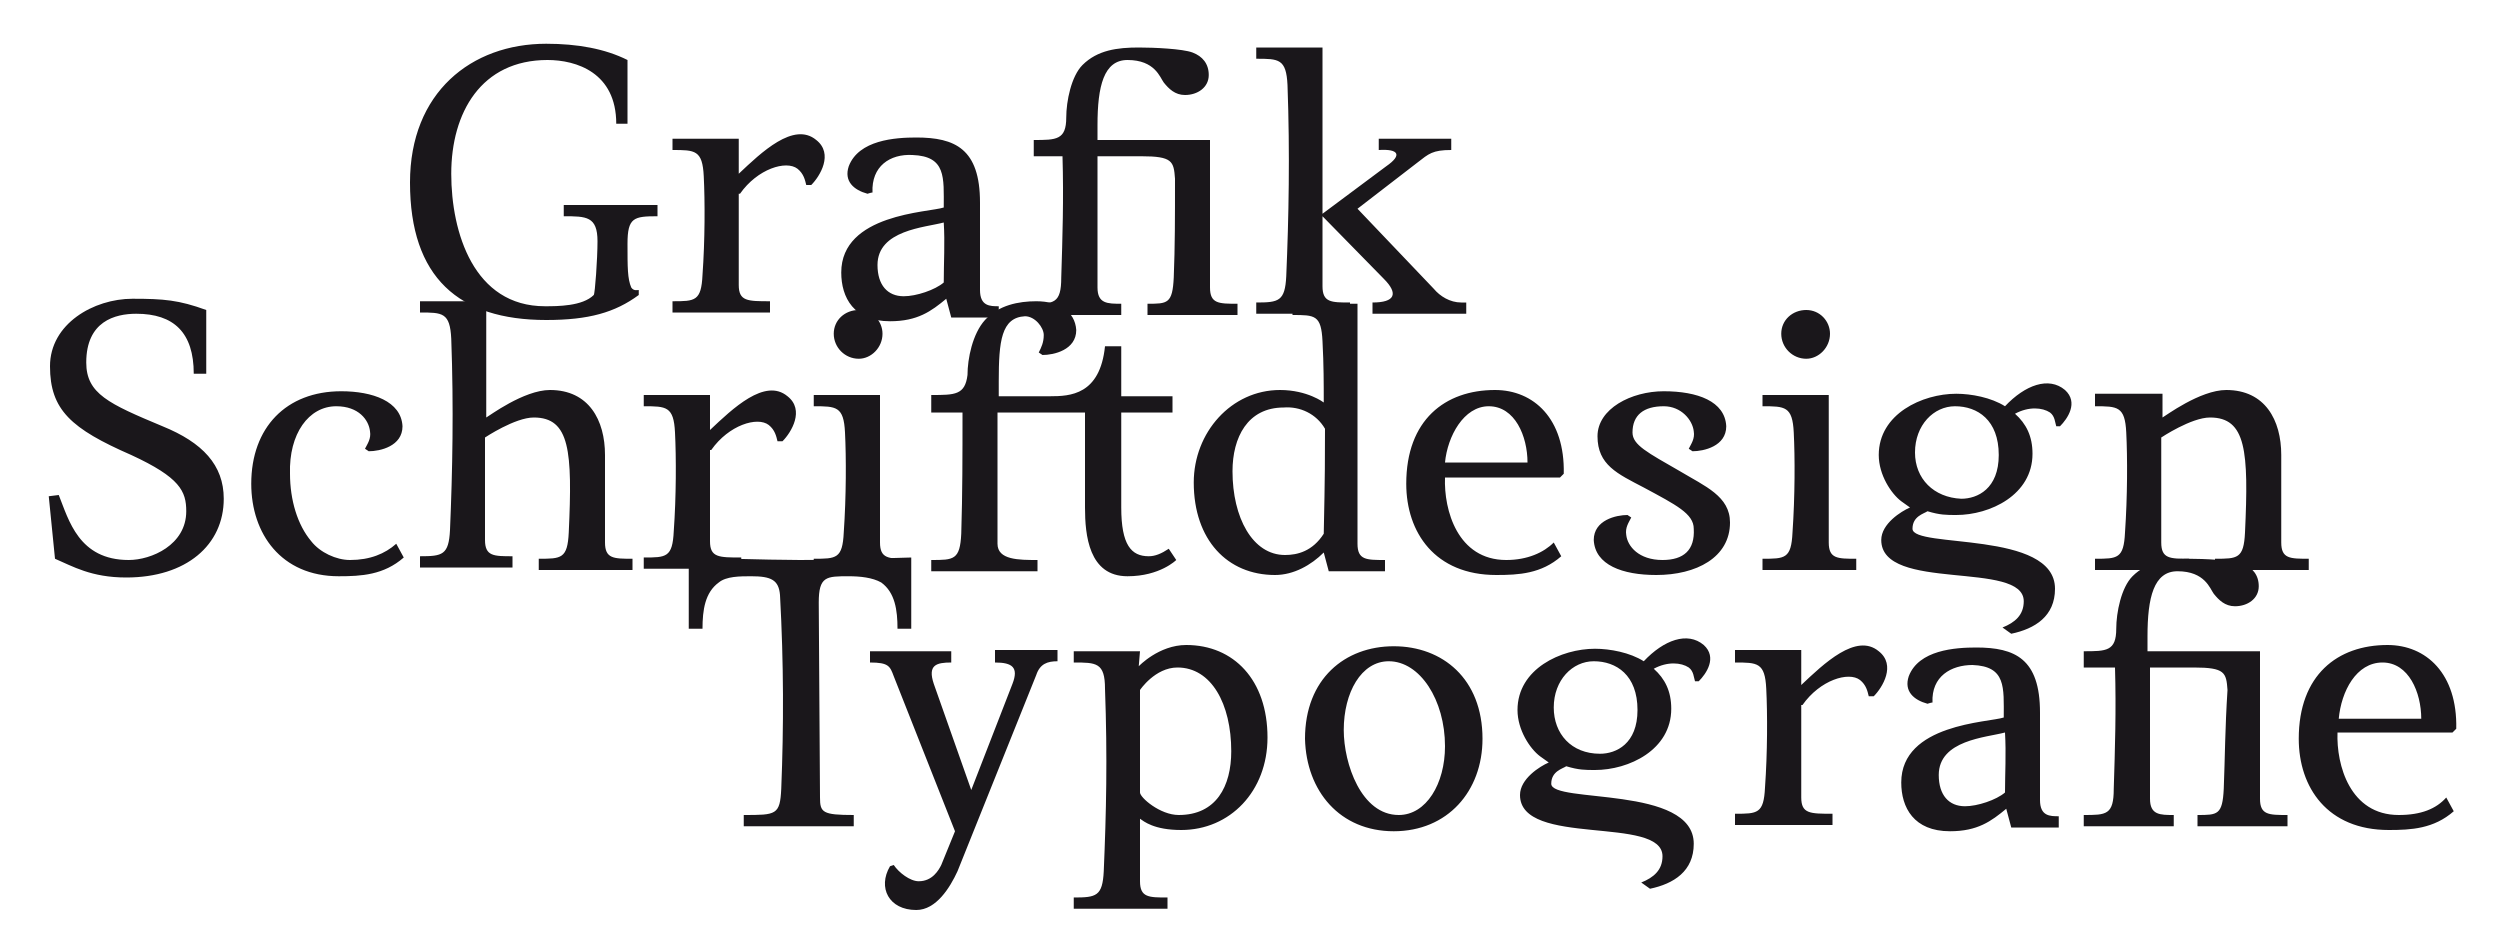 <?xml version="1.0" encoding="utf-8"?>
<!-- Generator: Adobe Illustrator 20.0.0, SVG Export Plug-In . SVG Version: 6.00 Build 0)  -->
<!DOCTYPE svg PUBLIC "-//W3C//DTD SVG 1.1//EN" "http://www.w3.org/Graphics/SVG/1.1/DTD/svg11.dtd">
<svg version="1.1" id="Ebene_1" xmlns="http://www.w3.org/2000/svg" xmlns:xlink="http://www.w3.org/1999/xlink" x="0px" y="0px"
	 viewBox="0 0 200 76" style="enable-background:new 0 0 200 76;" xml:space="preserve">
<style type="text/css">
	.st0{fill:#1A171B;}
</style>
<g>
	<path class="st0" d="M190.6,53c2.1,0,3.1,2.4,3.1,4.5h-6.6C187.3,55.3,188.5,53,190.6,53 M191.9,65.2c-3.9,0-5-4-4.9-6.6h9.2
		l0.3-0.3c0.1-4.4-2.4-6.7-5.5-6.7c-4,0-7.1,2.4-7.1,7.5c0,3.9,2.3,7.3,7.2,7.3c1.8,0,3.6-0.1,5.2-1.5l-0.6-1.1
		C194.9,64.7,193.7,65.2,191.9,65.2 M177.9,63.1c-0.1,2.1-0.5,2.1-2.1,2.1v0.9h7.2v-0.9c-1.5,0-2.2,0-2.2-1.3V52.1h-9v-1.2
		c0-3.1,0.5-5.2,2.4-5.2c2.2,0,2.6,1.4,2.9,1.8c0.4,0.5,0.9,1,1.7,1c1,0,1.9-0.6,1.9-1.6c0-0.9-0.5-1.5-1.3-1.8
		c-0.8-0.3-3.1-0.4-4.3-0.4c-1.7,0-3.3,0.2-4.5,1.4c-0.9,0.9-1.3,2.9-1.3,4.2c0,1.8-0.8,1.8-2.6,1.8v1.3h2.5c0.1,3.4,0,6.5-0.1,9.7
		c0,2.1-0.6,2.1-2.4,2.1v0.9h7.2v-0.9c-1.1,0-1.9,0-1.9-1.3V53.4h3.5c2.5,0,2.6,0.4,2.7,1.8C178,58.3,178,60.6,177.9,63.1
		 M157.8,53.2c2.7,0.1,2.5,1.8,2.5,4.2c-1.2,0.4-8.2,0.5-8.2,5.2c0,2,1,3.9,3.9,3.9c2.2,0,3.3-0.8,4.5-1.8c0,0,0.4,1.5,0.4,1.5h3.8
		v-0.9c-0.7,0-1.5,0-1.5-1.3v-7c0-4.3-2-5.2-5.1-5.2c-1.7,0-4.6,0.2-5.4,2.3c-0.4,1.2,0.4,1.9,1.5,2.2c0,0,0.3-0.1,0.4-0.1
		C154.5,54.1,156.1,53.2,157.8,53.2 M160.4,63.4c-0.7,0.6-2.2,1.1-3.2,1.1c-1.3,0-2.1-0.9-2.1-2.5c0-2.8,3.8-3,5.3-3.4
		C160.5,60.3,160.4,61.9,160.4,63.4 M144.2,56.4c1.4-2,3.7-2.7,4.6-2c0.5,0.4,0.6,0.9,0.7,1.3c0.1,0,0.4,0,0.4,0
		c0.7-0.7,1.8-2.5,0.4-3.6c-1.8-1.5-4.4,1-6.2,2.7v-2.8h-5.3V53c1.8,0,2.4,0,2.5,2.1c0.1,2,0.1,5.1-0.1,7.9
		c-0.1,2.1-0.6,2.1-2.4,2.1v0.9h7.8v-0.9c-1.8,0-2.5,0-2.5-1.3V56.4z M124.3,56.6c0-2.2,1.5-3.7,3.2-3.7c1.8,0,3.5,1.1,3.5,3.9
		c0,2.7-1.7,3.5-3,3.5C125.7,60.3,124.3,58.7,124.3,56.6 M132,71.1c1.9-0.4,3.5-1.4,3.5-3.6c0-4.7-11.4-3.2-11.4-4.8
		c0-1,0.9-1.2,1.2-1.4c1,0.3,1.5,0.3,2.3,0.3c2.7,0,6.1-1.6,6.1-4.9c0-1.4-0.5-2.4-1.4-3.2h0c1.1-0.6,2.2-0.5,2.8-0.1
		c0.4,0.3,0.4,0.8,0.5,1.1h0.3c0.6-0.6,1.5-1.9,0.4-2.9c-1.3-1.1-3.2-0.4-4.8,1.3c-1.1-0.7-2.7-1-3.9-1c-2.7,0-6.2,1.6-6.2,4.9
		c0,1.6,1,3.1,1.8,3.7l0.7,0.5c-0.7,0.3-2.3,1.3-2.3,2.6c0,4.2,11.4,1.6,11.4,4.9c0,1.1-0.7,1.7-1.7,2.1L132,71.1z M111.5,66.5
		c4.3,0,7.1-3.2,7.1-7.4c0-4.8-3.2-7.4-7.1-7.4c-3.9,0-7.1,2.6-7.1,7.4C104.5,63.3,107.2,66.5,111.5,66.5 M107.5,58.4
		c0-3,1.4-5.5,3.6-5.5c2.5,0,4.5,3.1,4.5,6.8c0,3-1.5,5.5-3.7,5.5C108.9,65.2,107.5,61.1,107.5,58.4 M91.2,52.1h-5.3V53
		c1.8,0,2.5,0,2.5,2.1c0.2,5.5,0.1,9.9-0.1,14.6c-0.1,2-0.6,2.1-2.4,2.1v0.9h7.5v-0.9c-1.5,0-2.2,0-2.2-1.3l0-5
		c0.3,0.2,1.1,0.9,3.3,0.9c3.9,0,6.9-3.1,6.9-7.4c0-4.6-2.7-7.4-6.5-7.4c-2.2,0-3.8,1.7-3.8,1.7L91.2,52.1z M91.2,55.2
		c0,0,1.2-1.8,3-1.8c2.7,0,4.3,2.9,4.3,6.7c0,2.8-1.2,5.1-4.2,5.1c-1.5,0-3.1-1.4-3.1-1.8V55.2z M71.5,69.2c0,0-0.3,0.1-0.3,0.1
		c-1,1.7-0.1,3.5,2.1,3.5c1.6,0,2.7-1.8,3.3-3.1l6.3-15.7c0.3-0.9,0.9-1.1,1.7-1.1v-0.9h-5V53c1.4,0,1.9,0.4,1.4,1.7l-3.3,8.5
		l-3-8.5c-0.5-1.5,0.2-1.7,1.4-1.7v-0.9h-6.5V53c1.5,0,1.6,0.3,1.9,1.1l4.9,12.4l-1.1,2.7c-0.2,0.4-0.7,1.3-1.8,1.3
		C72.8,70.5,71.9,69.8,71.5,69.2 M62.4,47.6c0.3,5.5,0.3,10.5,0.1,15.5c-0.1,2.1-0.4,2.1-3,2.1v0.9h8.8v-0.9c-2.5,0-2.7-0.2-2.7-1.4
		l-0.1-15.6c0-2.1,0.6-2.1,2.4-2.1c0.9,0,1.9,0.1,2.6,0.5c1.1,0.8,1.3,2.2,1.3,3.7h1.1v-5.7c0,0-6.3,0.2-8.9,0.2
		c-2.5,0-8.9-0.2-8.9-0.2v5.7h1.1c0-1.5,0.2-2.9,1.3-3.7c0.6-0.5,1.7-0.5,2.6-0.5C61.7,46.1,62.3,46.4,62.4,47.6"/>
	<path class="st0" d="M167.6,31.6v0.9c1.8,0,2.4,0,2.5,2.1c0.1,2,0.1,5.1-0.1,8c-0.1,2.1-0.6,2.1-2.4,2.1v0.9h7.5v-0.9
		c-1.5,0-2.2,0-2.2-1.3V35c0,0,2.4-1.6,3.9-1.6c2.9,0,3.1,2.7,2.8,9.2c-0.1,2.1-0.6,2.1-2.4,2.1v0.9h7.5v-0.9c-1.5,0-2.2,0-2.2-1.3
		l0-7c0-2.8-1.3-5.2-4.4-5.2c-2.1,0-4.9,2.1-5.1,2.2v-1.9H167.6z M153.2,36.2c0-2.2,1.5-3.7,3.2-3.7c1.8,0,3.5,1.1,3.5,3.9
		c0,2.7-1.7,3.5-3,3.5C154.7,39.8,153.2,38.3,153.2,36.2 M160.9,50.7c1.9-0.4,3.5-1.4,3.5-3.6c0-4.7-11.4-3.2-11.4-4.8
		c0-1,0.9-1.2,1.2-1.4c1,0.3,1.5,0.3,2.3,0.3c2.7,0,6.1-1.6,6.1-4.9c0-1.4-0.5-2.4-1.4-3.2h0c1.1-0.6,2.2-0.5,2.8-0.1
		c0.4,0.3,0.4,0.8,0.5,1.1h0.3c0.6-0.6,1.5-1.9,0.4-2.9c-1.3-1.1-3.2-0.4-4.8,1.3c-1.1-0.7-2.7-1-3.9-1c-2.7,0-6.2,1.6-6.2,4.9
		c0,1.6,1,3.1,1.8,3.7l0.7,0.5c-0.7,0.3-2.3,1.3-2.3,2.6c0,4.2,11.4,1.6,11.4,4.9c0,1.1-0.7,1.7-1.7,2.1L160.9,50.7z M146.3,31.6
		H141v0.9c1.8,0,2.4,0,2.5,2.1c0.1,2,0.1,5.1-0.1,8c-0.1,2.1-0.6,2.1-2.4,2.1v0.9h7.5v-0.9c-1.5,0-2.2,0-2.2-1.3V31.6z M142.5,26.7
		c0,1.1,0.9,2,2,2c1,0,1.9-0.9,1.9-2c0-1-0.8-1.9-1.9-1.9C143.4,24.8,142.5,25.6,142.5,26.7 M133,44.8c-1.9,0-2.8-1.1-2.9-2
		c-0.1-0.6,0.2-1,0.4-1.4c0,0-0.3-0.2-0.3-0.2c-0.9,0-2.7,0.4-2.7,2c0.1,2,2.3,2.8,5,2.8c3.2,0,5.9-1.4,5.9-4.2c0-2.1-2-2.9-4-4.1
		c-2.6-1.5-3.8-2.1-3.8-3.1c0-1.4,0.9-2.1,2.5-2.1c1.4,0,2.3,1.1,2.4,2c0.1,0.6-0.2,1-0.4,1.4c0,0,0.3,0.2,0.3,0.2
		c0.9,0,2.7-0.4,2.7-2c-0.1-2-2.3-2.8-5-2.8c-2.6,0-5.3,1.4-5.3,3.6c0,2.3,1.6,3,3.7,4.1c2.6,1.4,4,2.1,4,3.3
		C135.6,44,134.7,44.8,133,44.8 M119.1,32.5c2.1,0,3.1,2.4,3.1,4.5h-6.6C115.8,34.9,117.1,32.5,119.1,32.5 M120.5,44.8
		c-3.9,0-5-4-4.9-6.6h9.2l0.3-0.3c0.1-4.4-2.4-6.7-5.5-6.7c-4,0-7.1,2.4-7.1,7.5c0,3.9,2.3,7.3,7.2,7.3c1.8,0,3.6-0.1,5.2-1.5
		l-0.6-1.1C123.5,44.2,122.2,44.8,120.5,44.8 M108.7,24.3h-5.3v0.9c1.8,0,2.3,0,2.4,2.1c0.1,1.9,0.1,3.4,0.1,4.9c0,0-1.3-1-3.5-1
		c-3.9,0-6.9,3.4-6.9,7.4c0,4.6,2.7,7.4,6.5,7.4c1.5,0,2.9-0.8,3.9-1.8c0,0,0.4,1.5,0.4,1.5h4.5v-0.9c-1.5,0-2.2,0-2.2-1.3V24.3z
		 M106,34.3c0,2,0,3.8-0.1,8.4c-0.9,1.4-2.1,1.7-3.1,1.7c-2.6,0-4.2-3-4.2-6.7c0-2.7,1.2-5.1,4.1-5.1C104,32.5,105.3,33.1,106,34.3
		 M74.5,31.6V33h2.5c0,3.4,0,6.5-0.1,9.7c-0.1,2.1-0.6,2.1-2.4,2.1v0.9H83v-0.9c-1.5,0-3.2,0-3.2-1.3V33h7c0,4.7,0,5.3,0,7.6
		c0,2.2,0.3,5.5,3.4,5.5c2.6,0,3.9-1.3,3.9-1.3l-0.6-0.9c-0.6,0.4-1.1,0.6-1.6,0.6c-1.4,0-2.2-0.9-2.2-3.9V33h4.1v-1.3h-4.1v-4h-1.3
		c-0.4,3.9-2.8,4-4.4,4h-4.1v-1.2c0-3.2,0.2-5.1,2.1-5.2c0.8,0,1.5,0.9,1.5,1.5c0,0.6-0.2,1-0.4,1.4c0,0,0.3,0.2,0.3,0.2
		c0.9,0,2.7-0.4,2.7-2c-0.1-1.5-1.4-2.3-3.2-2.3c-1.4,0-3,0.3-4.1,1.5c-1,1.1-1.4,3.1-1.4,4.4C77.2,31.6,76.4,31.6,74.5,31.6
		 M70.4,31.6h-5.3v0.9c1.8,0,2.4,0,2.5,2.1c0.1,2,0.1,5.1-0.1,8c-0.1,2.1-0.6,2.1-2.4,2.1v0.9h7.5v-0.9c-1.5,0-2.2,0-2.2-1.3V31.6z
		 M66.7,26.7c0,1.1,0.9,2,2,2c1,0,1.9-0.9,1.9-2c0-1-0.8-1.9-1.9-1.9C67.6,24.8,66.7,25.6,66.7,26.7 M56.9,36c1.4-2,3.7-2.7,4.6-2
		c0.5,0.4,0.6,0.9,0.7,1.3c0.1,0,0.4,0,0.4,0c0.7-0.7,1.8-2.5,0.4-3.6c-1.8-1.5-4.4,1-6.2,2.7v-2.8h-5.3v0.9c1.8,0,2.4,0,2.5,2.1
		c0.1,2,0.1,5.1-0.1,7.9c-0.1,2.1-0.6,2.1-2.4,2.1v0.9h7.8v-0.9c-1.8,0-2.5,0-2.5-1.3V36z M38.8,35c0,0,2.4-1.6,3.9-1.6
		c2.9,0,3.1,2.7,2.8,9.2c-0.1,2.1-0.6,2.1-2.4,2.1v0.9h7.5v-0.9c-1.5,0-2.2,0-2.2-1.3l0-7c0-2.8-1.3-5.2-4.4-5.2
		c-2.1,0-4.9,2.1-5.1,2.2v-9.3h-5.3v0.9c1.8,0,2.4,0,2.5,2.1c0.2,5.5,0.1,10.6-0.1,15.3c-0.1,2-0.6,2.1-2.4,2.1v0.9H41v-0.9
		c-1.5,0-2.2,0-2.2-1.3V35z M26.9,32.5c1.8,0,2.6,1.1,2.7,2c0.1,0.6-0.2,1-0.4,1.4c0,0,0.3,0.2,0.3,0.2c0.9,0,2.7-0.4,2.7-2
		c-0.1-2-2.4-2.8-4.9-2.8c-4.4,0-7.2,2.9-7.2,7.4c0,4,2.4,7.4,7,7.4c1.8,0,3.6-0.1,5.2-1.5l-0.6-1.1c-0.9,0.8-2.1,1.3-3.7,1.3
		c-1.1,0-2.4-0.6-3.1-1.5c-1.1-1.3-1.7-3.3-1.7-5.4C23.1,34.7,24.7,32.5,26.9,32.5 M16.5,29.9v-5.1c-2.2-0.8-3.4-0.9-5.9-0.9
		c-3.1,0-6.6,2-6.6,5.4c0,3.5,1.7,5,6.5,7.1c3.9,1.8,4.4,2.9,4.4,4.5c0,2.7-2.8,3.9-4.6,3.9c-4,0-4.8-3.2-5.6-5.2l0,0v0l-0.8,0.1
		l0.5,5c1.4,0.6,2.9,1.5,5.7,1.5c4.8,0,7.8-2.6,7.8-6.3c0-2.7-1.7-4.5-4.9-5.8c-4.3-1.8-6.1-2.6-6.1-5.1c0-3.3,2.3-3.9,4-3.9
		c3,0,4.6,1.5,4.6,4.8H16.5z"/>
	<path class="st0" d="M105.8,17.1V3.8h-5.3v0.9c1.8,0,2.4,0,2.5,2.1c0.2,5.5,0.1,10.6-0.1,15.3c-0.1,2-0.6,2.1-2.4,2.1v0.9h7.5v-0.9
		c-1.5,0-2.2,0-2.2-1.3v-5.6l4.9,5c1.2,1.2,0.9,1.9-0.9,1.9v0.9h7.5v-0.9h-0.4c-0.9,0-1.7-0.5-2.2-1.1l-6.1-6.4l4.8-3.7
		c0.9-0.7,1.2-1,2.7-1v-0.9h-5.8v0.9c1.6-0.1,1.9,0.4,0.6,1.3L105.8,17.1z M93.9,22.2c-0.1,2.1-0.5,2.1-2.1,2.1v0.9h7.2v-0.9
		c-1.5,0-2.2,0-2.2-1.3V11.2h-9V10c0-3.1,0.5-5.2,2.4-5.2c2.2,0,2.6,1.4,2.9,1.8c0.4,0.5,0.9,1,1.7,1c1,0,1.9-0.6,1.9-1.6
		c0-0.9-0.5-1.5-1.3-1.8c-0.8-0.3-3.1-0.4-4.3-0.4c-1.7,0-3.3,0.2-4.5,1.4c-0.9,0.9-1.3,2.9-1.3,4.2c0,1.8-0.8,1.8-2.6,1.8v1.3H85
		c0.1,3.4,0,6.5-0.1,9.7c0,2.1-0.6,2.1-2.4,2.1v0.9h7.2v-0.9c-1.1,0-1.9,0-1.9-1.3V12.5h3.5c2.5,0,2.6,0.4,2.7,1.8
		C94,17.4,94,19.7,93.9,22.2 M73,12.4c2.7,0.1,2.5,1.8,2.5,4.2c-1.2,0.4-8.2,0.5-8.2,5.2c0,2,1,3.9,3.9,3.9c2.2,0,3.3-0.8,4.5-1.8
		c0,0,0.4,1.5,0.4,1.5h3.8v-0.9c-0.7,0-1.5,0-1.5-1.3v-7c0-4.3-2-5.2-5.1-5.2c-1.7,0-4.6,0.2-5.4,2.3c-0.4,1.2,0.4,1.9,1.5,2.2
		c0,0,0.3-0.1,0.4-0.1C69.7,13.3,71.2,12.3,73,12.4 M75.5,22.6c-0.7,0.6-2.2,1.1-3.2,1.1c-1.3,0-2.1-0.9-2.1-2.5
		c0-2.8,3.8-3,5.3-3.4C75.6,19.4,75.5,21,75.5,22.6 M59.2,15.5c1.4-2,3.7-2.7,4.6-2c0.5,0.4,0.6,0.9,0.7,1.3c0.1,0,0.4,0,0.4,0
		c0.7-0.7,1.8-2.5,0.4-3.6c-1.8-1.5-4.4,1-6.2,2.7v-2.8h-5.3v0.9c1.8,0,2.4,0,2.5,2.1c0.1,2,0.1,5.1-0.1,7.9
		c-0.1,2.1-0.6,2.1-2.4,2.1v0.9h7.8v-0.9c-1.8,0-2.5,0-2.5-1.3V15.5z M43.8,4.8c2.3,0,5.5,1,5.5,5.1h0.9V4.8c-1.8-0.9-4-1.3-6.5-1.3
		c-6,0-10.9,3.9-10.9,11.1c0,7.6,3.9,11,10.9,11c3.4,0,5.5-0.6,7.4-2v-0.4c-0.1,0-0.4,0.1-0.6-0.2c-0.3-0.7-0.3-1.6-0.3-3.5
		c0-2.1,0.5-2.2,2.4-2.2v-0.9h-7.5v0.9c1.8,0,2.7,0,2.7,2c0,1.4-0.2,4.2-0.3,4.3c-0.9,0.9-2.9,0.9-3.9,0.9c-5.7,0-7.5-5.9-7.5-10.6
		C36.1,9,38.5,4.8,43.8,4.8"/>
</g>
</svg>
